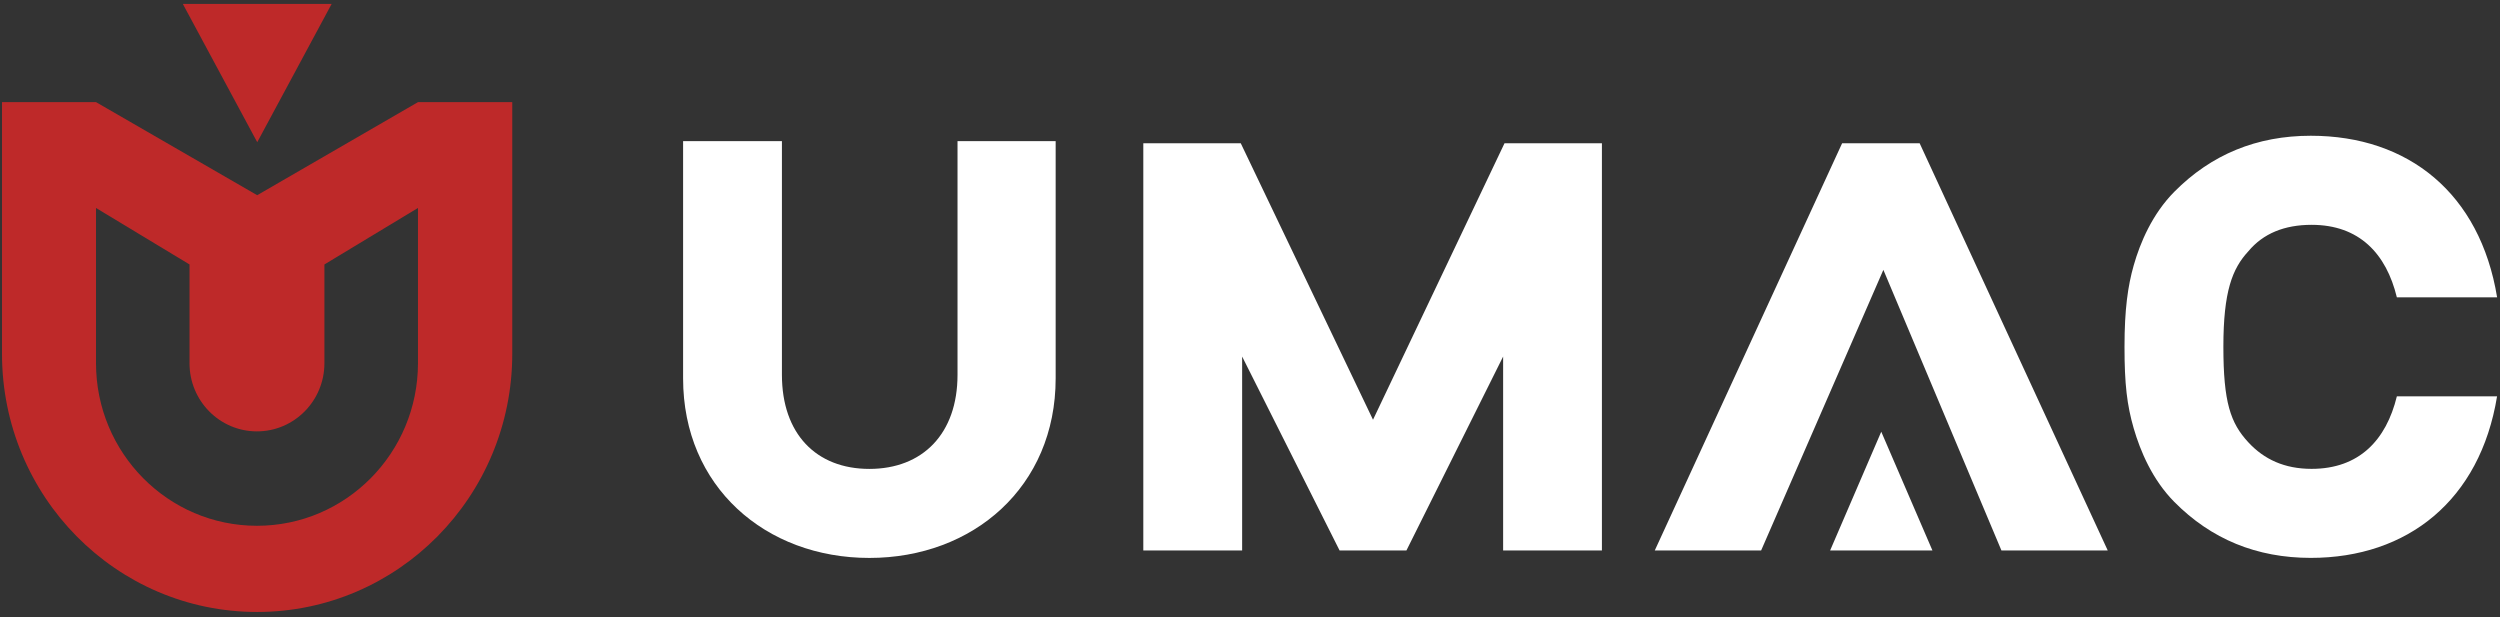 <svg width="247" height="61" viewBox="0 0 247 61" fill="none" xmlns="http://www.w3.org/2000/svg">
<rect x="0" y="0" width="247" height="61" fill="#333333" stroke="none"/>
<path fill-rule="evenodd" clip-rule="evenodd" d="M190.925 54.387H185.868H180.816L185.868 42.654L190.925 54.387Z" fill="white"/>
<path fill-rule="evenodd" clip-rule="evenodd" d="M104.299 37.384V13.942H94.603V37.031C94.603 42.851 91.16 46.328 85.894 46.328C80.628 46.328 77.254 42.851 77.254 37.031V13.942H67.49V37.384C67.49 48.101 75.639 55.124 85.894 55.124C96.15 55.124 104.299 48.101 104.299 37.384Z" fill="white"/>
<path fill-rule="evenodd" clip-rule="evenodd" d="M158.269 54.387V14.153H148.646L135.653 41.47L122.587 14.153H112.959V54.387H122.723V35.227L132.351 54.387H138.955L148.509 35.227V54.387H158.269Z" fill="white"/>
<path fill-rule="evenodd" clip-rule="evenodd" d="M186.077 26.662L173.999 54.387H163.491L182.002 14.153H189.661L208.245 54.387H197.742L186.077 26.662Z" fill="white"/>
<path fill-rule="evenodd" clip-rule="evenodd" d="M246.715 39.157H236.81C235.755 43.484 233.085 46.323 228.383 46.323C225.714 46.323 223.696 45.39 222.13 43.695C220.37 41.794 219.67 39.742 219.67 34.261C219.67 28.779 220.555 26.54 222.13 24.835C223.603 23.062 225.714 22.213 228.383 22.213C233.09 22.213 235.76 25.052 236.81 29.379H246.715C245.028 19.089 237.933 13.412 228.31 13.412C222.971 13.412 218.478 15.258 214.822 18.947C212.643 21.147 211.442 23.991 210.81 26.221C210.232 28.249 209.901 30.572 209.901 34.261C209.901 37.949 210.144 40.012 210.81 42.32C211.452 44.53 212.638 47.384 214.817 49.584C218.469 53.277 222.966 55.119 228.306 55.119C237.86 55.119 245.028 49.441 246.71 39.157" fill="white"/>
<path fill-rule="evenodd" clip-rule="evenodd" d="M18.058 0.387H32.767L25.415 14.05L18.063 0.387H18.058ZM41.296 20.548V35.882C41.291 44.756 34.172 51.947 25.39 51.947C16.609 51.947 9.485 44.756 9.485 35.882V20.548L18.724 26.128V35.882C18.719 39.604 21.705 42.62 25.386 42.62C29.067 42.62 32.052 39.604 32.052 35.882V26.128L41.291 20.548H41.296ZM50.612 10.092V34.958C50.608 49.044 39.322 60.463 25.4 60.463C11.479 60.463 0.198 49.044 0.198 34.958V10.092H9.49L25.41 19.286L41.296 10.092H50.617H50.612Z" fill="#BE2929"/>
</svg>
